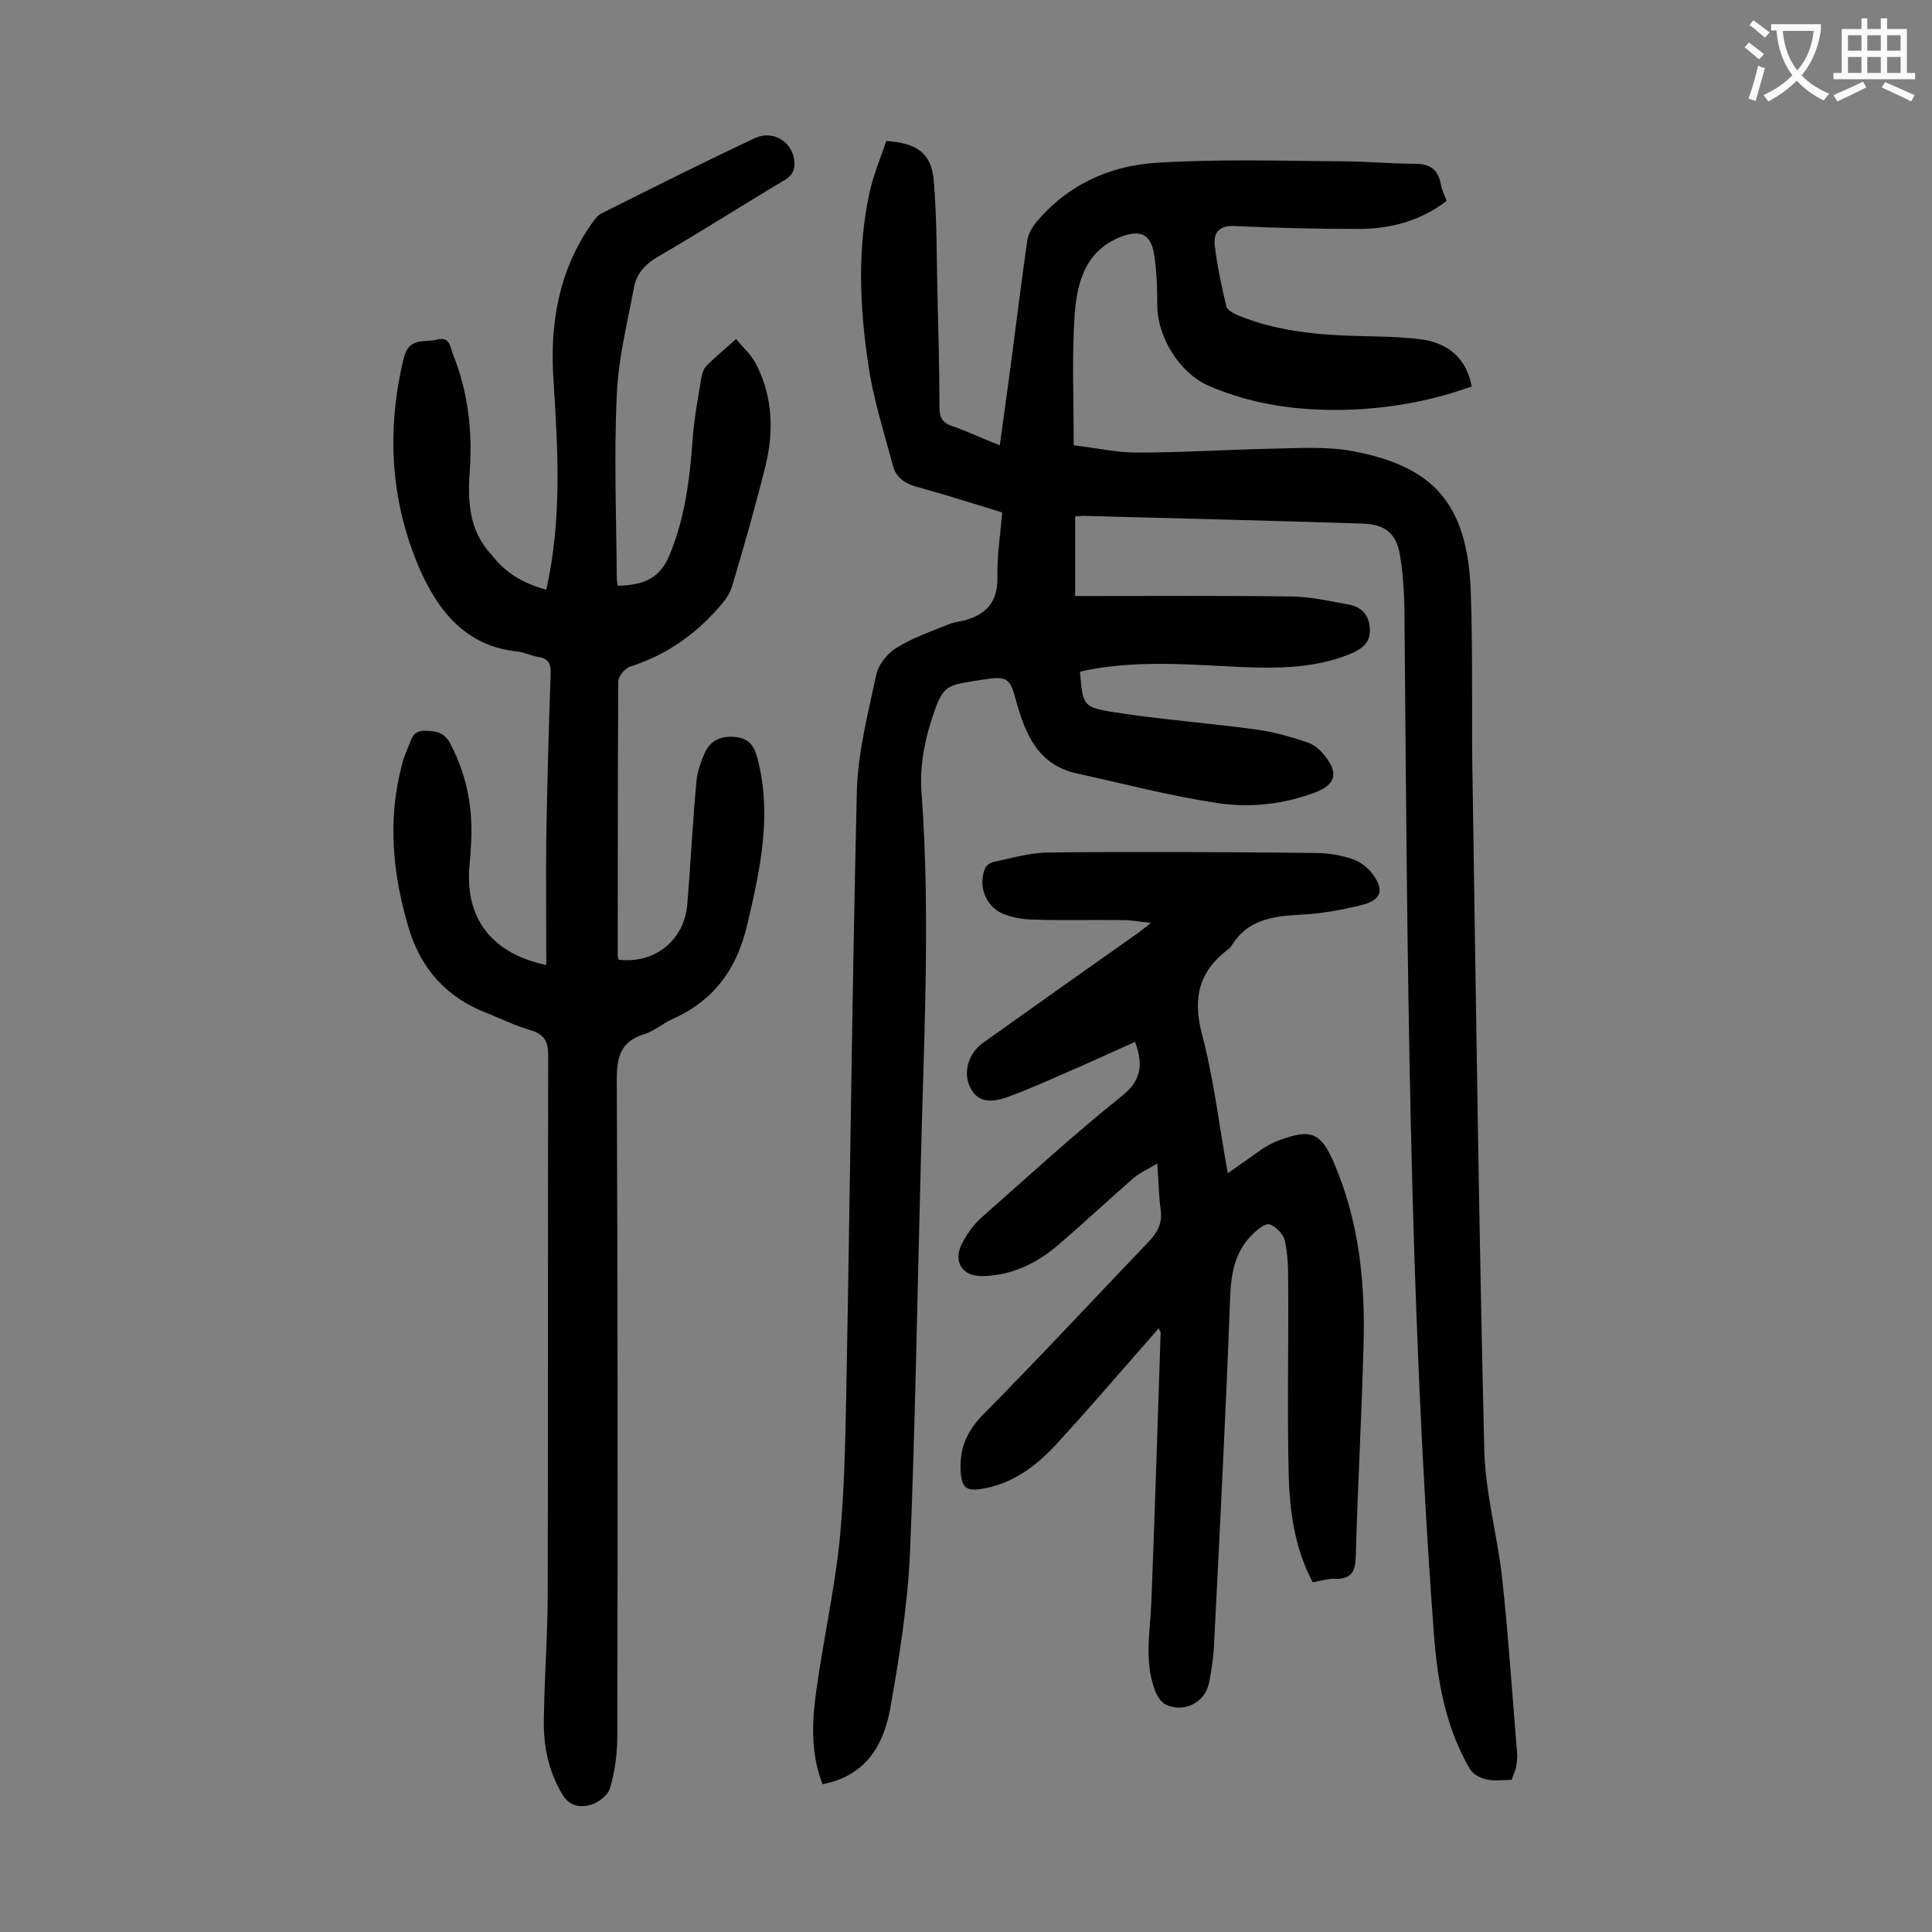 <svg enable-background="new 0 0 400 400" viewBox="0 0 400 400" xmlns="http://www.w3.org/2000/svg"><rect x="0" y="0" width="400" height="400" fill="#808080" stroke="none"/><g fill="#000001"><path d="m313 368.5c-1.8 0-3.6.3-5.3-.1-1.3-.3-2.8-1.1-3.4-2.2-5.2-8.9-6.8-18.8-7.5-28.9-5.1-69.1-5.4-138.3-6-207.5 0-4.8-.1-9.7-.9-14.5-.7-4.9-3.1-6.7-7.7-6.9-19.3-.6-38.7-1.1-58-1.6-.4 0-.9.1-1.6.1v16.5h3.6c13.8 0 27.6-.1 41.5.1 3.9.1 7.9 1 11.7 1.7 2.5.5 4 2.1 4.2 4.8.2 2.8-1.2 4.1-3.6 5.2-7.5 3.2-15.3 3.2-23.1 2.9-10.4-.5-20.7-1.4-31.1.5-.7.1-1.5.3-2.2.5.6 6.8.5 7.3 6.7 8.3 10 1.6 20.2 2.3 30.2 3.7 3.5.5 6.9 1.5 10.2 2.6 1.4.5 2.7 1.6 3.6 2.8 2.9 3.6 2.2 6-2.1 7.6-6.7 2.5-13.7 3.2-20.6 2.1-9.7-1.5-19.2-4-28.8-6.1-7.9-1.8-10.5-8.1-12.4-14.9-1.2-4.4-1.6-5.3-6.2-4.6-8.5 1.4-8.9.6-11.6 9.3-1.4 4.5-2.2 9.6-1.8 14.3 1.9 26.1.4 52.2-.2 78.2-.7 26.4-1.1 52.8-2.2 79.2-.5 10.8-2.2 21.5-4.1 32.2-1.4 7.6-5.1 13.9-14 15.6-2.5-6.4-2.2-12.9-1.3-19.3 1.4-10.3 3.7-20.5 4.8-30.8 1-10.1 1.2-20.3 1.4-30.4.8-41.7 1.2-83.4 2.2-125 .2-8.1 2.3-16.1 4-24.1.4-2.1 2.2-4.4 4.1-5.6 3.3-2.1 7.1-3.4 10.8-4.9 1-.4 2.1-.6 3.2-.8 4.5-1.2 7.1-3.7 7-8.9-.1-4.4.6-8.8 1-13.5-5.9-1.8-11.8-3.7-17.7-5.3-2.5-.7-4.3-2-4.9-4.3-1.9-7.1-4.2-14.2-5.2-21.5-1.7-11.6-2.2-23.4.3-35 .8-3.7 2.3-7.3 3.5-10.8 6.3.4 9.3 2.5 9.8 8 .7 8 .6 16.1.8 24.2.2 7.6.4 15.3.4 22.9 0 2 .5 3.2 2.6 3.9 3.2 1.1 6.3 2.6 9.9 4 1-7.4 2-14.4 2.9-21.5.9-7 1.8-14 2.8-21 .2-1.2.9-2.5 1.7-3.5 6.5-7.9 15.3-11.9 25.1-12.5 12.8-.8 25.6-.4 38.4-.3 5 0 9.9.5 14.9.5 3.1 0 4.9 1 5.5 4.2.2 1.2.8 2.3 1.2 3.5-5.5 4.2-11.7 5.8-18.3 5.8-8.5 0-17-.2-25.5-.6-3.2-.2-4.5 1.3-4.2 4 .5 4.2 1.4 8.5 2.4 12.6.2.9 1.7 1.6 2.7 2 7.2 2.9 14.7 3.8 22.4 4.1 5.2.2 10.4.1 15.5.8 5.3.8 9.1 3.8 10.2 9.7-8 2.9-16.1 4.4-24.6 4.8-10.3.4-20.3-.8-29.8-4.9-6-2.6-10.6-9.9-10.7-16.6 0-3.6-.1-7.3-.7-10.9-.7-3.9-2.8-4.8-6.5-3.5-7.6 2.8-9.4 9.4-9.9 16.2-.6 8.8-.2 17.7-.2 27.1 4.5.5 8.8 1.5 13.1 1.5 9.3 0 18.5-.6 27.8-.8 5.6-.1 11.4-.5 16.8.5 16.7 3.1 23.8 10.8 24.5 28.9.5 13.6.1 27.2.4 40.8.7 45.7 1.3 91.3 2.4 137 .2 8.9 2.7 17.7 3.7 26.6 1.3 12.1 2.1 24.2 3.1 36.3.1 1.1-.1 2.2-.3 3.3-.3.8-.6 1.4-.8 2.2z"/><path d="m113.1 122.1c3.3-14.7 2.4-29 1.5-43.3-.8-11.6 1-22.7 7.9-32.5.6-.8 1.2-1.7 2-2.1 10.6-5.3 21.1-10.6 31.8-15.6 3.6-1.7 7.5.6 8.1 4.3.3 1.9-.1 3.3-2 4.4-8.7 5.2-17.3 10.7-26.1 15.8-2.6 1.5-4.4 3.4-5 6.2-1.4 7.5-3.3 14.9-3.6 22.5-.6 12.6-.1 25.2 0 37.8 0 .5.1 1.1.2 1.7 4.6-.2 8.4-1 10.6-6.1 3.3-7.8 4.3-15.9 4.9-24.2.3-4.3 1.1-8.5 1.8-12.7.2-1 .5-2.1 1.2-2.7 1.9-1.9 4-3.6 6-5.4 1.5 1.8 3.3 3.4 4.3 5.5 3.3 6.6 3.5 13.7 1.8 20.7-2.1 8.5-4.5 16.8-7 25.2-.5 1.6-1.7 3.1-2.8 4.3-5 5.7-11 9.8-18.2 12.1-1.1.4-2.5 2-2.5 3.1-.1 18.9-.1 37.8-.1 56.7 0 .3.1.6.2.9 7.4.9 13.6-4 14.2-11.5.7-8.5 1.1-17 1.9-25.5.2-2.1 1-4.3 1.9-6.2 1.2-2.4 3.5-3.2 6.2-2.9s3.8 1.7 4.5 4.3c3.1 11.8.6 23.1-2.1 34.6-2.2 9.3-7 15.7-15.5 19.5-2 .9-3.8 2.5-5.8 3.1-4.9 1.5-5.7 4.7-5.7 9.4.2 45.3.2 90.7.1 136 0 3.6-.5 7.3-1.5 10.7-.4 1.5-2.5 3.1-4.1 3.5-2.2.6-4.5.2-5.9-2.4-2.8-4.8-3.8-9.9-3.7-15.3.1-8.7.8-17.5.8-26.2.1-37.1 0-74.1.1-111.2 0-2.9-.7-4.4-3.6-5.3-3.2-.9-6.2-2.4-9.2-3.6-8.3-3.2-13.6-9.2-16.1-17.6-3.3-11.1-4.4-22.3-1.4-33.7.3-1.3.8-2.5 1.3-3.7.7-1.5.8-3.4 3.4-3.4 2.5 0 4.3.4 5.5 3 3.4 6.6 4.6 13.5 4.1 20.9-.1 1.9-.3 3.7-.4 5.6-.3 9.9 5.1 16.7 16 19 0-8.9-.1-17.6 0-26.3.2-11.3.5-22.6.9-33.8.1-2.1-.3-3.4-2.6-3.7-1.4-.2-2.7-.9-4.2-1.1-10.8-1.1-16.5-8.4-20.4-17.3-6-14-6.8-28.6-3.2-43.5 1.1-4.4 4.3-3.1 6.9-3.8 2.7-.7 2.7 1.6 3.3 3.1 3 7.5 4 15.3 3.5 23.4-.5 6.5-.4 12.9 4.5 18.1 2.9 3.8 6.6 5.9 11.3 7.2z"/><path d="m271.8 327.6c-3.8-7.1-4.8-14.8-5-22.5-.3-13.4 0-26.7-.1-40.1 0-2.7-.1-5.6-.7-8.2-.3-1.3-1.8-2.8-3.1-3.3-.8-.3-2.4.9-3.3 1.8-3.8 3.5-4.7 8-4.9 13.1-.9 23.8-2.1 47.5-3.3 71.2-.1 3-.5 6-1.1 8.9-.9 4-5 6.1-8.8 4.5-1.1-.5-2-1.9-2.4-3.1-2.3-6.1-.9-12.5-.7-18.7.7-18.4 1.3-36.9 1.9-55.3 0-.2-.2-.4-.4-.9-1.4 1.6-2.8 3.2-4.1 4.7-5.6 6.4-11.2 12.9-16.9 19.1-4.3 4.7-9.3 8.5-15.9 9.5-2.9.4-3.9-.3-4.1-3.6-.3-4.9 1.3-8.4 4.7-11.9 11.6-11.7 22.8-23.8 34.2-35.7 1.9-2 2.9-3.9 2.5-6.7s-.4-5.7-.7-9.5c-2 1.2-3.6 1.9-4.9 3-5.3 4.6-10.5 9.5-15.9 14.1-4.4 3.7-9.5 6.1-15.4 6.2-4.1.1-6.1-2.9-4.3-6.6 1-2 2.4-4 4.1-5.5 9.6-8.5 19.1-17.2 29.1-25.2 4.1-3.3 4.4-6.6 2.7-11.2-4.7 2.1-9.4 4.3-14.1 6.3-4.1 1.8-8.3 3.7-12.5 5.2-2.7.9-5.8 1.4-7.5-2-1.6-3.1-.4-7.1 2.5-9.2 10.5-7.5 21.1-15 31.6-22.4.9-.6 1.7-1.3 3.3-2.5-2.4-.3-4-.6-5.7-.6-6.1-.1-12.2.1-18.2-.1-2.1 0-4.2-.3-6.2-1-3.9-1.3-5.8-5.7-4.3-9.5.2-.6 1-1.2 1.6-1.4 3.9-.8 7.8-2 11.7-2 18.4-.2 36.7-.1 55.1.1 2.5 0 5.1.4 7.5 1.2 1.7.5 3.4 1.8 4.4 3.2 2.4 3.2 1.8 5.3-2 6.3-4.3 1.1-8.8 1.9-13.3 2.1-5.5.3-10.6 1.1-13.8 6.2-.2.4-.5.7-.9 1-5.9 4.5-7.3 9.9-5.4 17.3 2.5 9.4 3.6 19.1 5.4 29 2.6-1.8 4.8-3.4 7.1-5 1.1-.7 2.3-1.4 3.5-1.8 6.6-2.5 8.7-1.6 11.4 4.7 5.2 12.1 6.5 24.9 6.1 38-.4 14.5-1.2 28.9-1.6 43.4-.1 2.9-.7 4.6-3.9 4.7-1.6-.2-3.2.4-5 .7z"/></g><path d="m362.1 8.8c1.1.8 2.1 1.6 3.1 2.4l-1 1.1c-1.3-1.1-2.3-2-3-2.5zm1.9 4.8c.5.2.9.4 1.4.5-.6 2.3-1.3 4.5-1.9 6.8l-1.5-.5c.8-2.1 1.4-4.3 2-6.8zm-1-9.4c1.3.9 2.4 1.8 3.4 2.5l-1 1.1c-1.4-1.2-2.4-2.1-3.2-2.6zm3.7 2.2v-1.4h10.3v1.2c-.5 3.6-1.8 6.8-4 9.4 1.5 1.6 3.4 2.8 5.7 3.8-.3.4-.7.8-1.1 1.4-2.3-1.1-4.1-2.5-5.6-4.1-1.6 1.6-3.6 3.1-5.9 4.3-.3-.5-.7-.9-1-1.3 2.4-1.1 4.4-2.5 6-4.1-1.9-2.5-3-5.6-3.3-9.3h-1.1zm8.8 0h-6.4c.3 3.3 1.3 6 3 8.2 2-2.3 3.1-5.1 3.4-8.2z" fill="#fafafb"/><path d="m385.3 3.8h1.3v2.2h2.8v-2.2h1.3v2.2h4.1v9.1h1.7v1.3h-16.9v-1.3h1.7v-9.1h4.1v-2.2zm.4 13.1.7 1.2c-1.8.9-3.8 1.9-6 2.9-.2-.4-.5-.8-.8-1.3 2.3-1 4.3-1.9 6.1-2.8zm-3.1-6.4h2.8v-3.2h-2.8zm0 4.6h2.8v-3.3h-2.8zm4-4.6h2.8v-3.2h-2.8zm0 4.6h2.8v-3.3h-2.8zm3.7 1.9c2.1.9 4.1 1.8 6.1 2.7l-.7 1.3c-2.2-1.1-4.2-2-6.1-2.9zm3.2-9.7h-2.8v3.2h2.8zm-2.8 7.8h2.8v-3.3h-2.8z" fill="#fafafb"/></svg>